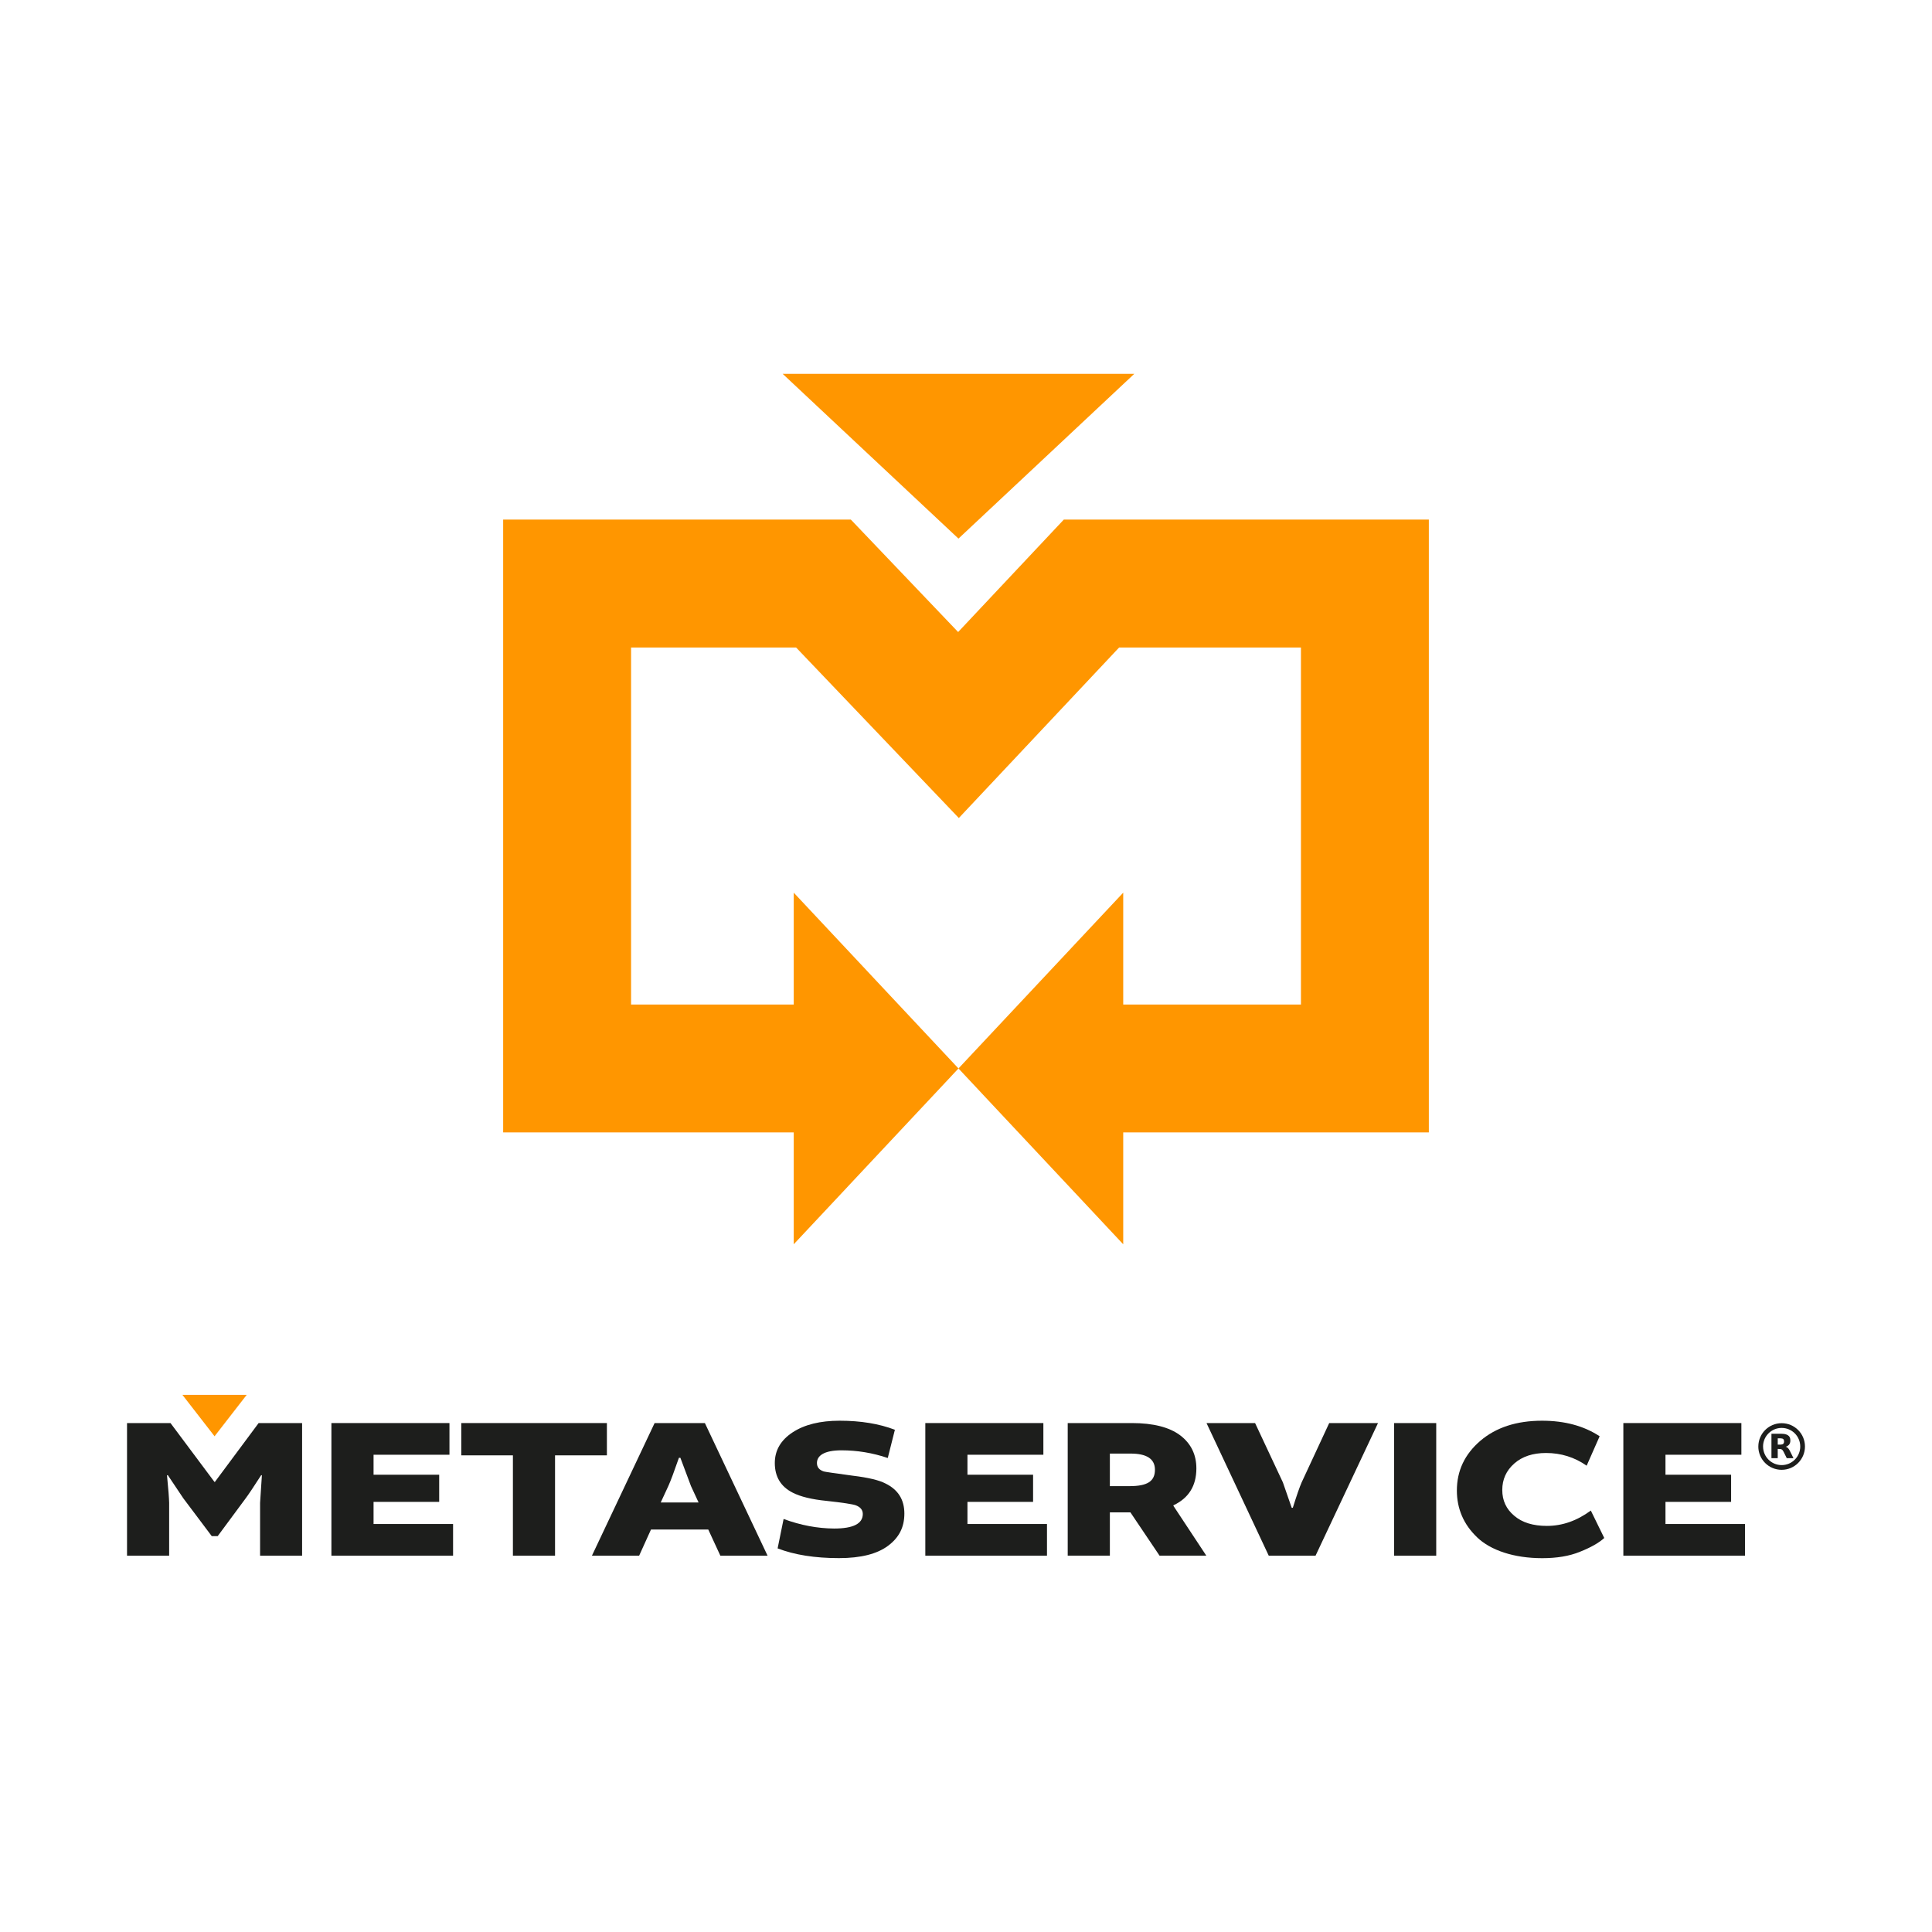 <?xml version="1.0" encoding="UTF-8"?>
<svg id="Capa_1" xmlns="http://www.w3.org/2000/svg" viewBox="0 0 1080 1080">
  <defs>
    <style>
      .cls-1 {
        fill: #ff9600;
      }

      .cls-2 {
        fill: #1d1e1c;
      }
    </style>
  </defs>
  <g>
    <polygon class="cls-1" points="594.68 290.45 535.6 353.31 475.62 290.45 281.27 290.45 281.27 633.03 434.76 633.03 443.7 633.03 443.7 695.56 489.74 646.42 535.79 597.28 489.74 548.14 443.7 499 443.7 561.53 443.7 561.53 424.31 561.53 352.77 561.53 352.77 361.95 445.02 361.95 535.99 457.28 625.6 361.95 727.24 361.95 727.24 561.53 627.89 561.53 627.89 499 581.84 548.14 535.79 597.28 581.84 646.42 627.89 695.56 627.89 633.03 798.73 633.03 798.73 290.45 594.68 290.45"/>
    <polygon class="cls-1" points="535.79 301.08 584.93 255.04 634.07 208.98 535.79 208.98 437.52 208.98 486.65 255.04 535.79 301.08"/>
  </g>
  <g>
    <polygon class="cls-1" points="119.94 802.89 110.95 791.3 101.96 779.72 119.94 779.72 137.92 779.72 128.93 791.3 119.94 802.89"/>
    <path class="cls-2" d="M118.36,858.69l-15.91-21.17-8.65-12.92-.44.11c.76,7.75,1.14,12.87,1.2,15.4v29.53h-23.55v-74.13h24.31l24.56,32.89h.25l24.44-32.89h24.31v74.13h-23.49v-29.53l1.01-15.4-.38-.11c-4.29,6.65-7.2,11-8.65,12.92l-15.66,21.17h-3.35Z"/>
    <polygon class="cls-2" points="245.51 839.56 208.82 839.56 208.82 851.93 253.27 851.93 253.27 869.64 185.26 869.64 185.26 795.5 251.25 795.5 251.25 813.21 208.82 813.21 208.82 824.38 245.51 824.38 245.51 839.56"/>
    <polygon class="cls-2" points="286.72 869.64 286.72 813.55 257.86 813.55 257.86 795.5 339.26 795.5 339.26 813.55 310.27 813.55 310.27 869.64 286.72 869.64"/>
    <path class="cls-2" d="M365.94,795.51h28.1l35.04,74.14h-26.39l-6.76-14.63h-32.02l-6.63,14.63h-26.39l35.04-74.14ZM369.36,839.89h21.15l-4.23-9.13-5.94-15.84h-.82c-2.65,7.65-4.61,12.92-5.94,15.84l-4.23,9.13Z"/>
    <path class="cls-2" d="M434.69,865.57l3.35-16.45c9.54,3.52,18.94,5.28,28.23,5.34,10.67,0,16.04-2.69,16.04-8.14,0-2.26-1.32-3.85-3.91-4.84-1.83-.66-7.26-1.48-16.3-2.47-8.27-.82-14.65-2.36-19-4.61-6.63-3.36-9.98-8.91-9.98-16.56,0-7.09,3.35-12.81,9.98-17.16,6.63-4.34,15.41-6.49,26.27-6.49,11.81,0,22.1,1.7,30.88,5.06l-3.98,15.78c-8.46-2.86-17.11-4.29-25.89-4.29-9.85,0-13.7,3.08-13.7,7.09,0,2.31,1.26,3.91,3.85,4.73.69.22,6.06.99,16.16,2.36,8.71,1.05,14.84,2.53,18.38,4.4,7.01,3.46,10.48,9.02,10.48,16.77s-3.03,13.48-9.15,18.04c-6.13,4.56-15.22,6.87-27.41,6.87-13.45,0-24.88-1.81-34.29-5.44"/>
    <polygon class="cls-2" points="577.5 839.56 540.81 839.56 540.81 851.93 585.27 851.93 585.27 869.64 517.26 869.64 517.26 795.5 583.25 795.5 583.25 813.21 540.81 813.21 540.81 824.38 577.5 824.38 577.5 839.56"/>
    <path class="cls-2" d="M596.86,869.64v-74.14h35.8c12,0,21.03,2.31,27.09,6.87,6,4.57,9.03,10.73,9.03,18.48,0,9.74-4.29,16.61-12.82,20.62v.33l18.38,27.83h-26.14l-16.29-24.2h-11.49v24.2h-23.56ZM620.42,830.76h10.99c10.04,0,14.21-2.75,14.21-9.18,0-6-4.55-9.02-13.58-9.02h-11.62v18.2Z"/>
    <path class="cls-2" d="M709.24,869.64l-34.79-74.14h27.15l15.54,33.16,4.93,14.19h.63c2.15-6.87,3.79-11.61,4.93-14.19l15.41-33.16h27.28l-34.92,74.14h-26.14Z"/>
    <rect class="cls-2" x="779.31" y="795.51" width="23.55" height="74.14"/>
    <path class="cls-2" d="M825.77,859.41c-7.58-7.15-11.37-16.06-11.37-26.18,0-11.05,4.36-20.29,13.13-27.82,8.78-7.48,20.27-11.22,34.48-11.22,12.69,0,23.43,2.91,32.2,8.69l-7.26,16.45c-6.76-4.73-14.34-7.1-22.73-7.1-7.39,0-13.33,1.98-17.75,5.89-4.48,3.96-6.69,8.91-6.69,14.79s2.21,10.67,6.69,14.41c4.42,3.79,10.48,5.67,18.25,5.67,8.65,0,16.79-2.87,24.56-8.58l7.51,15.34c-3.1,2.81-7.64,5.34-13.58,7.7-5.94,2.43-12.95,3.58-21.09,3.58-15.98,0-28.86-4.46-36.37-11.61"/>
    <polygon class="cls-2" points="967.7 839.56 931.01 839.56 931.01 851.93 975.47 851.93 975.47 869.64 907.46 869.64 907.46 795.5 973.44 795.5 973.44 813.21 931.01 813.21 931.01 824.38 967.7 824.38 967.7 839.56"/>
    <g>
      <path class="cls-2" d="M982.92,808.61c0-7.2,5.84-13.04,13.04-13.04,7.2,0,13.04,5.85,13.03,13.04,0,7.2-5.86,13.04-13.05,13.03-7.2-.01-13.03-5.84-13.03-13.04ZM985.57,808.6c0,5.73,4.63,10.38,10.37,10.4,5.73.02,10.4-4.64,10.41-10.38,0-5.74-4.64-10.4-10.39-10.4-5.73,0-10.39,4.64-10.4,10.38Z"/>
      <path class="cls-2" d="M1002.56,815.14h-.34c-1.1,0-2.19,0-3.29,0-.09,0-.13-.03-.17-.11-.57-1.15-1.13-2.31-1.71-3.46-.14-.28-.32-.54-.5-.8-.31-.43-.74-.69-1.26-.75-.5-.05-1.01-.05-1.53-.07v5.17h-3.51v-13.64s.07,0,.1,0c1.85,0,3.69,0,5.54,0,.9,0,1.78.1,2.64.39.56.19,1.06.47,1.47.9.44.47.67,1.04.76,1.67.1.69.09,1.39-.11,2.06-.26.91-.86,1.53-1.69,1.94-.23.11-.48.2-.72.3.06.02.13.04.19.06.58.2,1.02.58,1.38,1.05.32.41.57.86.8,1.33.63,1.27,1.26,2.54,1.9,3.82.02.03.03.07.05.12ZM993.77,807.54s.05,0,.07,0c.53,0,1.05.01,1.58,0,.26,0,.53-.05.78-.11.53-.13.89-.45,1.03-.99.11-.44.11-.87,0-1.31-.13-.5-.44-.84-.94-.96-.28-.07-.57-.11-.86-.13-.53-.02-1.06,0-1.59,0-.02,0-.05,0-.07,0v3.49Z"/>
    </g>
  </g>
</svg>